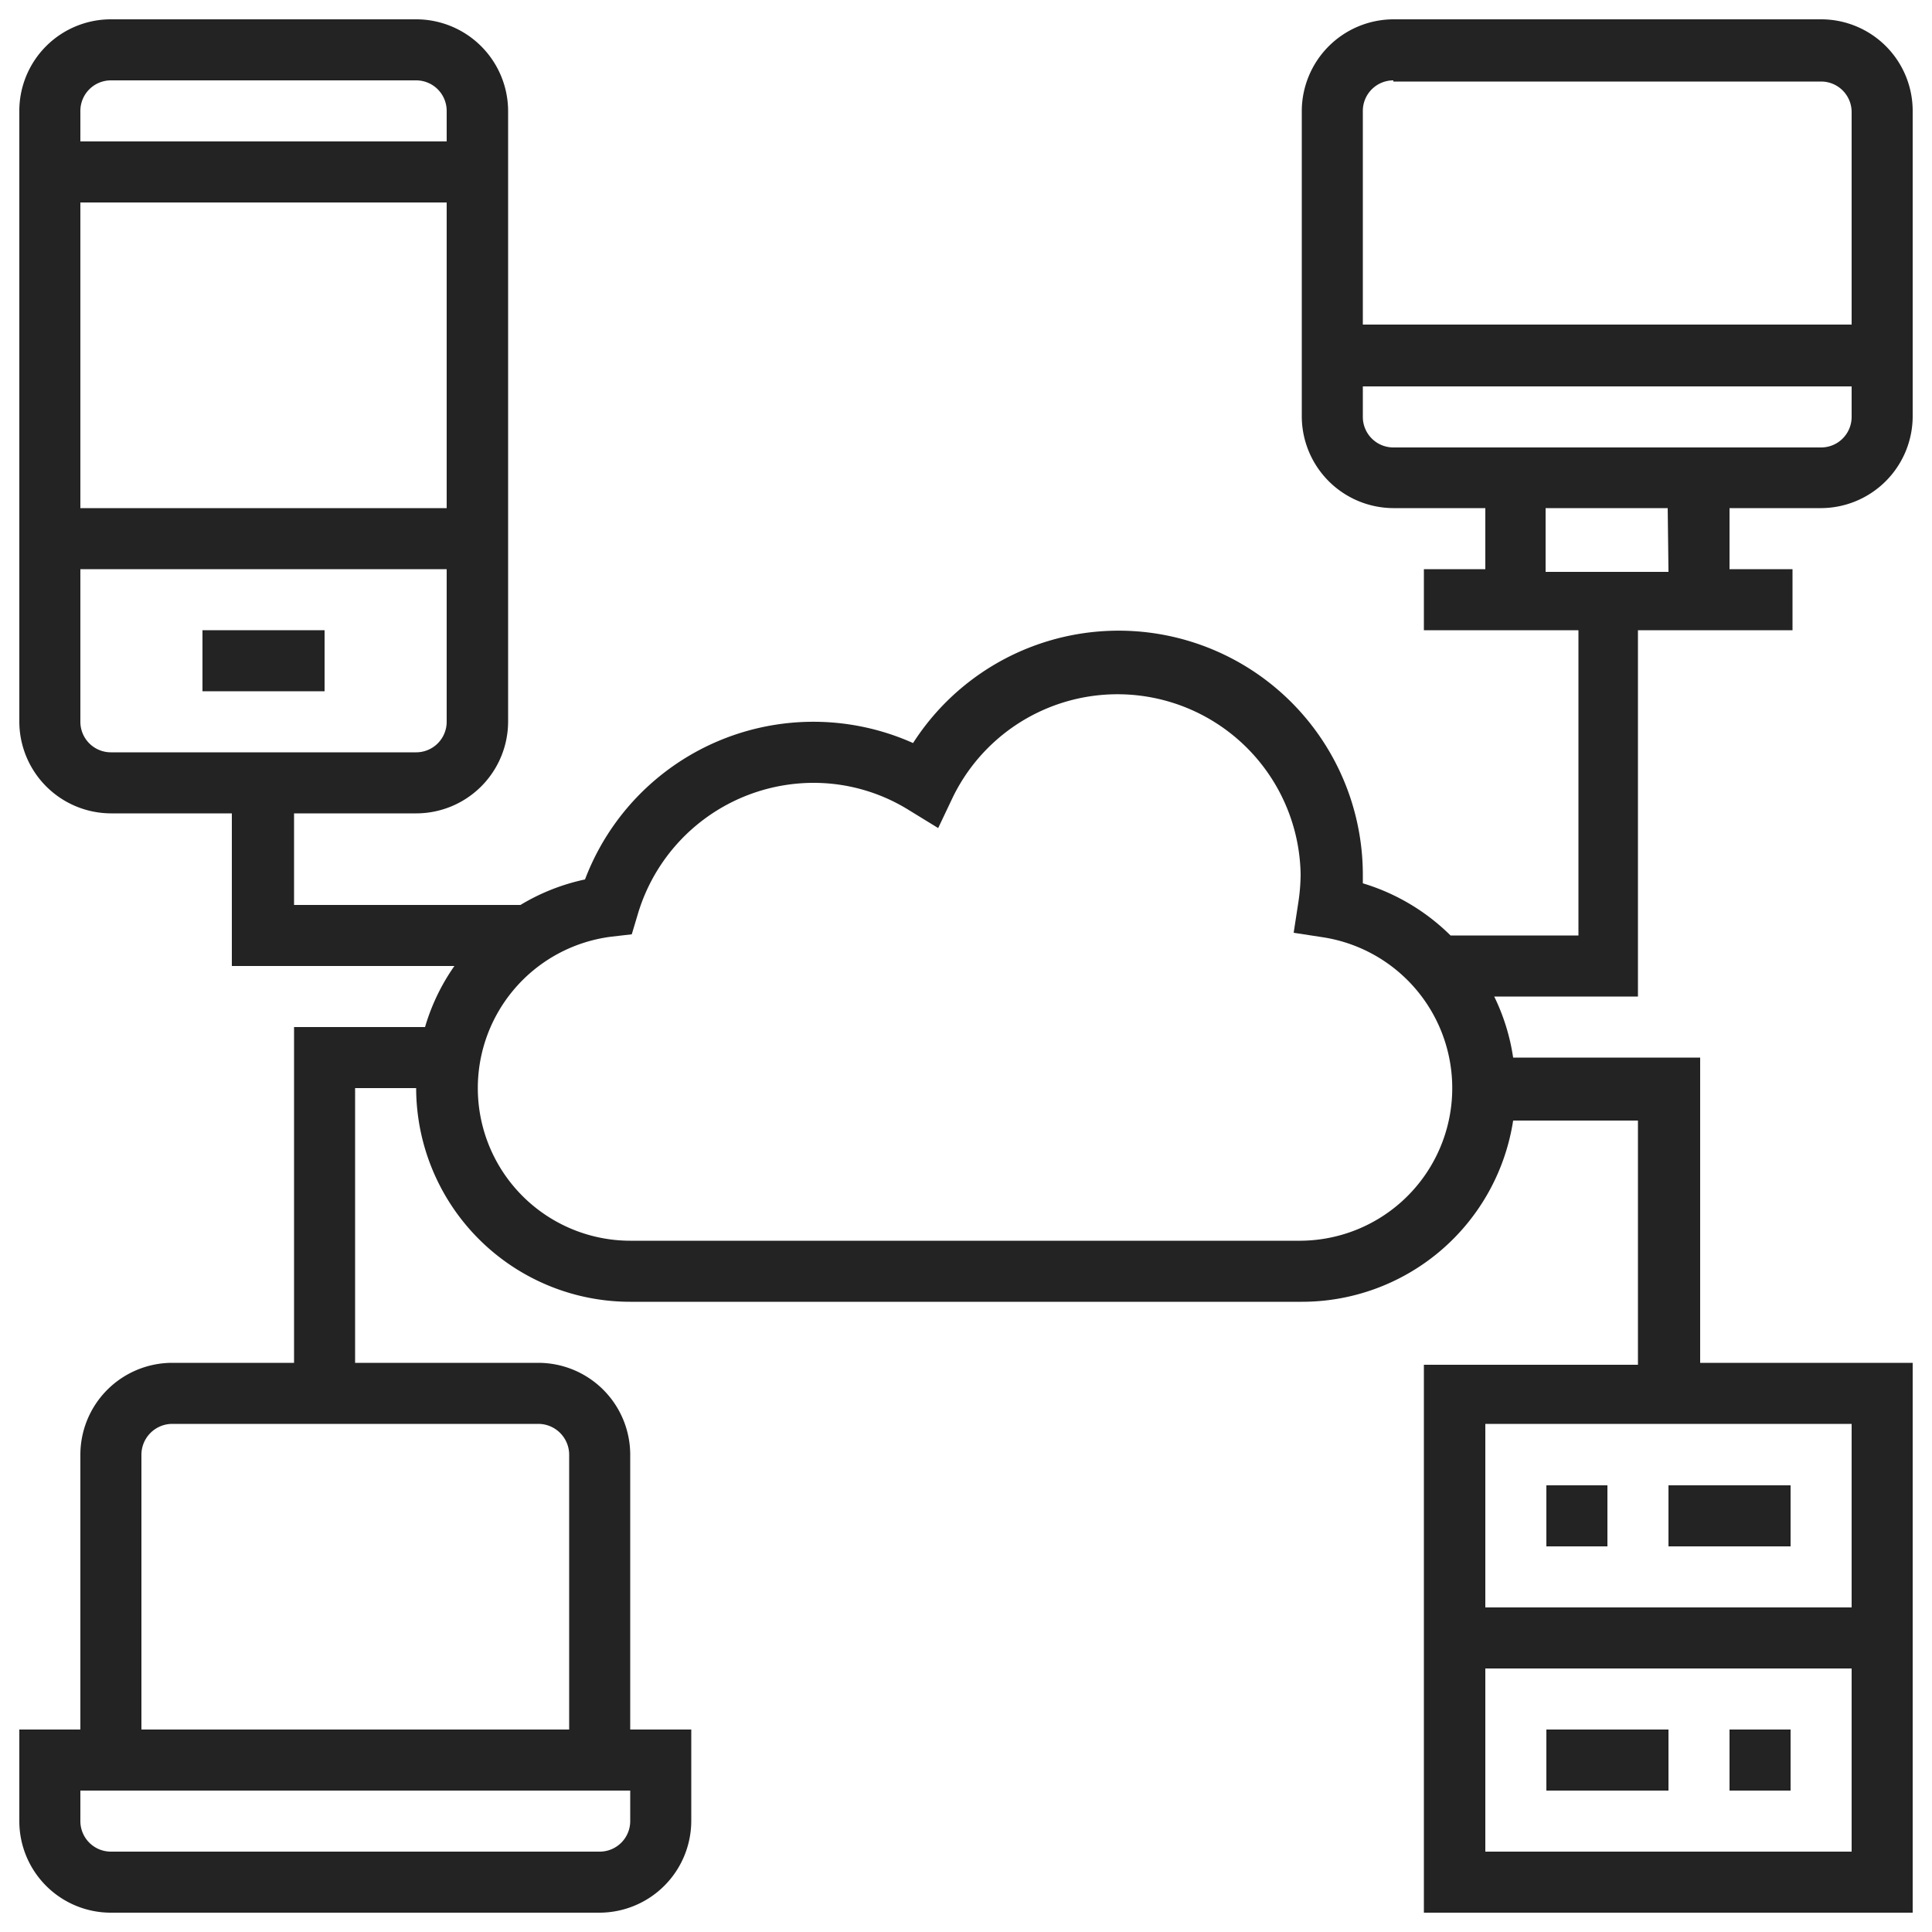 <svg id="Layer_1" data-name="Layer 1" xmlns="http://www.w3.org/2000/svg" viewBox="0 0 50 50"><defs><style>.cls-1{fill:#232323;}</style></defs><rect class="cls-1" x="5.24" y="16.31" width="3.16" height="1.58"/><path class="cls-1" d="M47.13,13.15a2.38,2.38,0,0,0,2.37-2.38V2.87A2.37,2.37,0,0,0,47.13.5H36.06a2.38,2.38,0,0,0-2.37,2.37v7.9a2.38,2.38,0,0,0,2.37,2.38h2.38v1.58H36.85v1.58h4v7.9H37.54a5.46,5.46,0,0,0-2.27-1.35v-.23a6.32,6.32,0,0,0-11.64-3.4,6.32,6.32,0,0,0-8.49,3.53,5.4,5.4,0,0,0-1.67.66H7.61V21.05h3.16a2.38,2.38,0,0,0,2.38-2.37V2.87A2.38,2.38,0,0,0,10.77.5H2.87A2.37,2.37,0,0,0,.5,2.87V18.68a2.38,2.38,0,0,0,2.37,2.37H6V25h5.76A5.39,5.39,0,0,0,11,26.58H7.61v8.69H4.45a2.38,2.38,0,0,0-2.37,2.38v7.11H.5v2.37A2.37,2.37,0,0,0,2.87,49.5H15.52a2.38,2.38,0,0,0,2.37-2.37V44.76H16.31V37.65a2.38,2.38,0,0,0-2.37-2.38H9.19V28.16h1.58a5.54,5.54,0,0,0,5.54,5.53H33.69A5.53,5.53,0,0,0,39.16,29h3.23v6.32H36.85V49.5H49.5V35.27H44v-7.9H39.16a5.38,5.38,0,0,0-.49-1.58h3.72V16.31h4V14.73H44.76V13.15Zm-35.57,0H2.08V5.24h9.48ZM2.87,2.08h7.9a.79.79,0,0,1,.79.79v.79H2.08V2.87a.79.79,0,0,1,.79-.79Zm-.79,16.6V14.73h9.48v3.95a.79.79,0,0,1-.79.79H2.87a.79.79,0,0,1-.79-.79ZM16.31,47.13a.79.79,0,0,1-.79.79H2.87a.79.79,0,0,1-.79-.79v-.79H16.31Zm-1.58-9.48v7.11H3.66V37.65a.8.8,0,0,1,.79-.8h9.49a.8.8,0,0,1,.79.8ZM38.44,47.92V43.18h9.48v4.74Zm9.48-6.32H38.44V36.85h9.48ZM33.69,32.11H16.31a3.95,3.95,0,0,1-.48-7.87l.52-.06.15-.5a4.75,4.75,0,0,1,4.55-3.42,4.67,4.67,0,0,1,2.48.71l.75.46.38-.8a4.74,4.74,0,0,1,9,2,5.1,5.1,0,0,1-.06.73l-.12.78.78.12a3.95,3.95,0,0,1-.6,7.85Zm2.37-30H47.13a.79.79,0,0,1,.79.79V8.4H35.27V2.87a.79.79,0,0,1,.79-.79Zm-.79,8.69V10H47.92v.79a.79.79,0,0,1-.79.79H36.06a.79.79,0,0,1-.79-.79Zm7.91,4H40V13.15h3.16Zm0,0"/><rect class="cls-1" x="40.02" y="38.44" width="1.58" height="1.58"/><rect class="cls-1" x="44.76" y="44.76" width="1.58" height="1.58"/><rect class="cls-1" x="43.18" y="38.44" width="3.16" height="1.58"/><rect class="cls-1" x="40.02" y="44.76" width="3.16" height="1.58"/></svg>